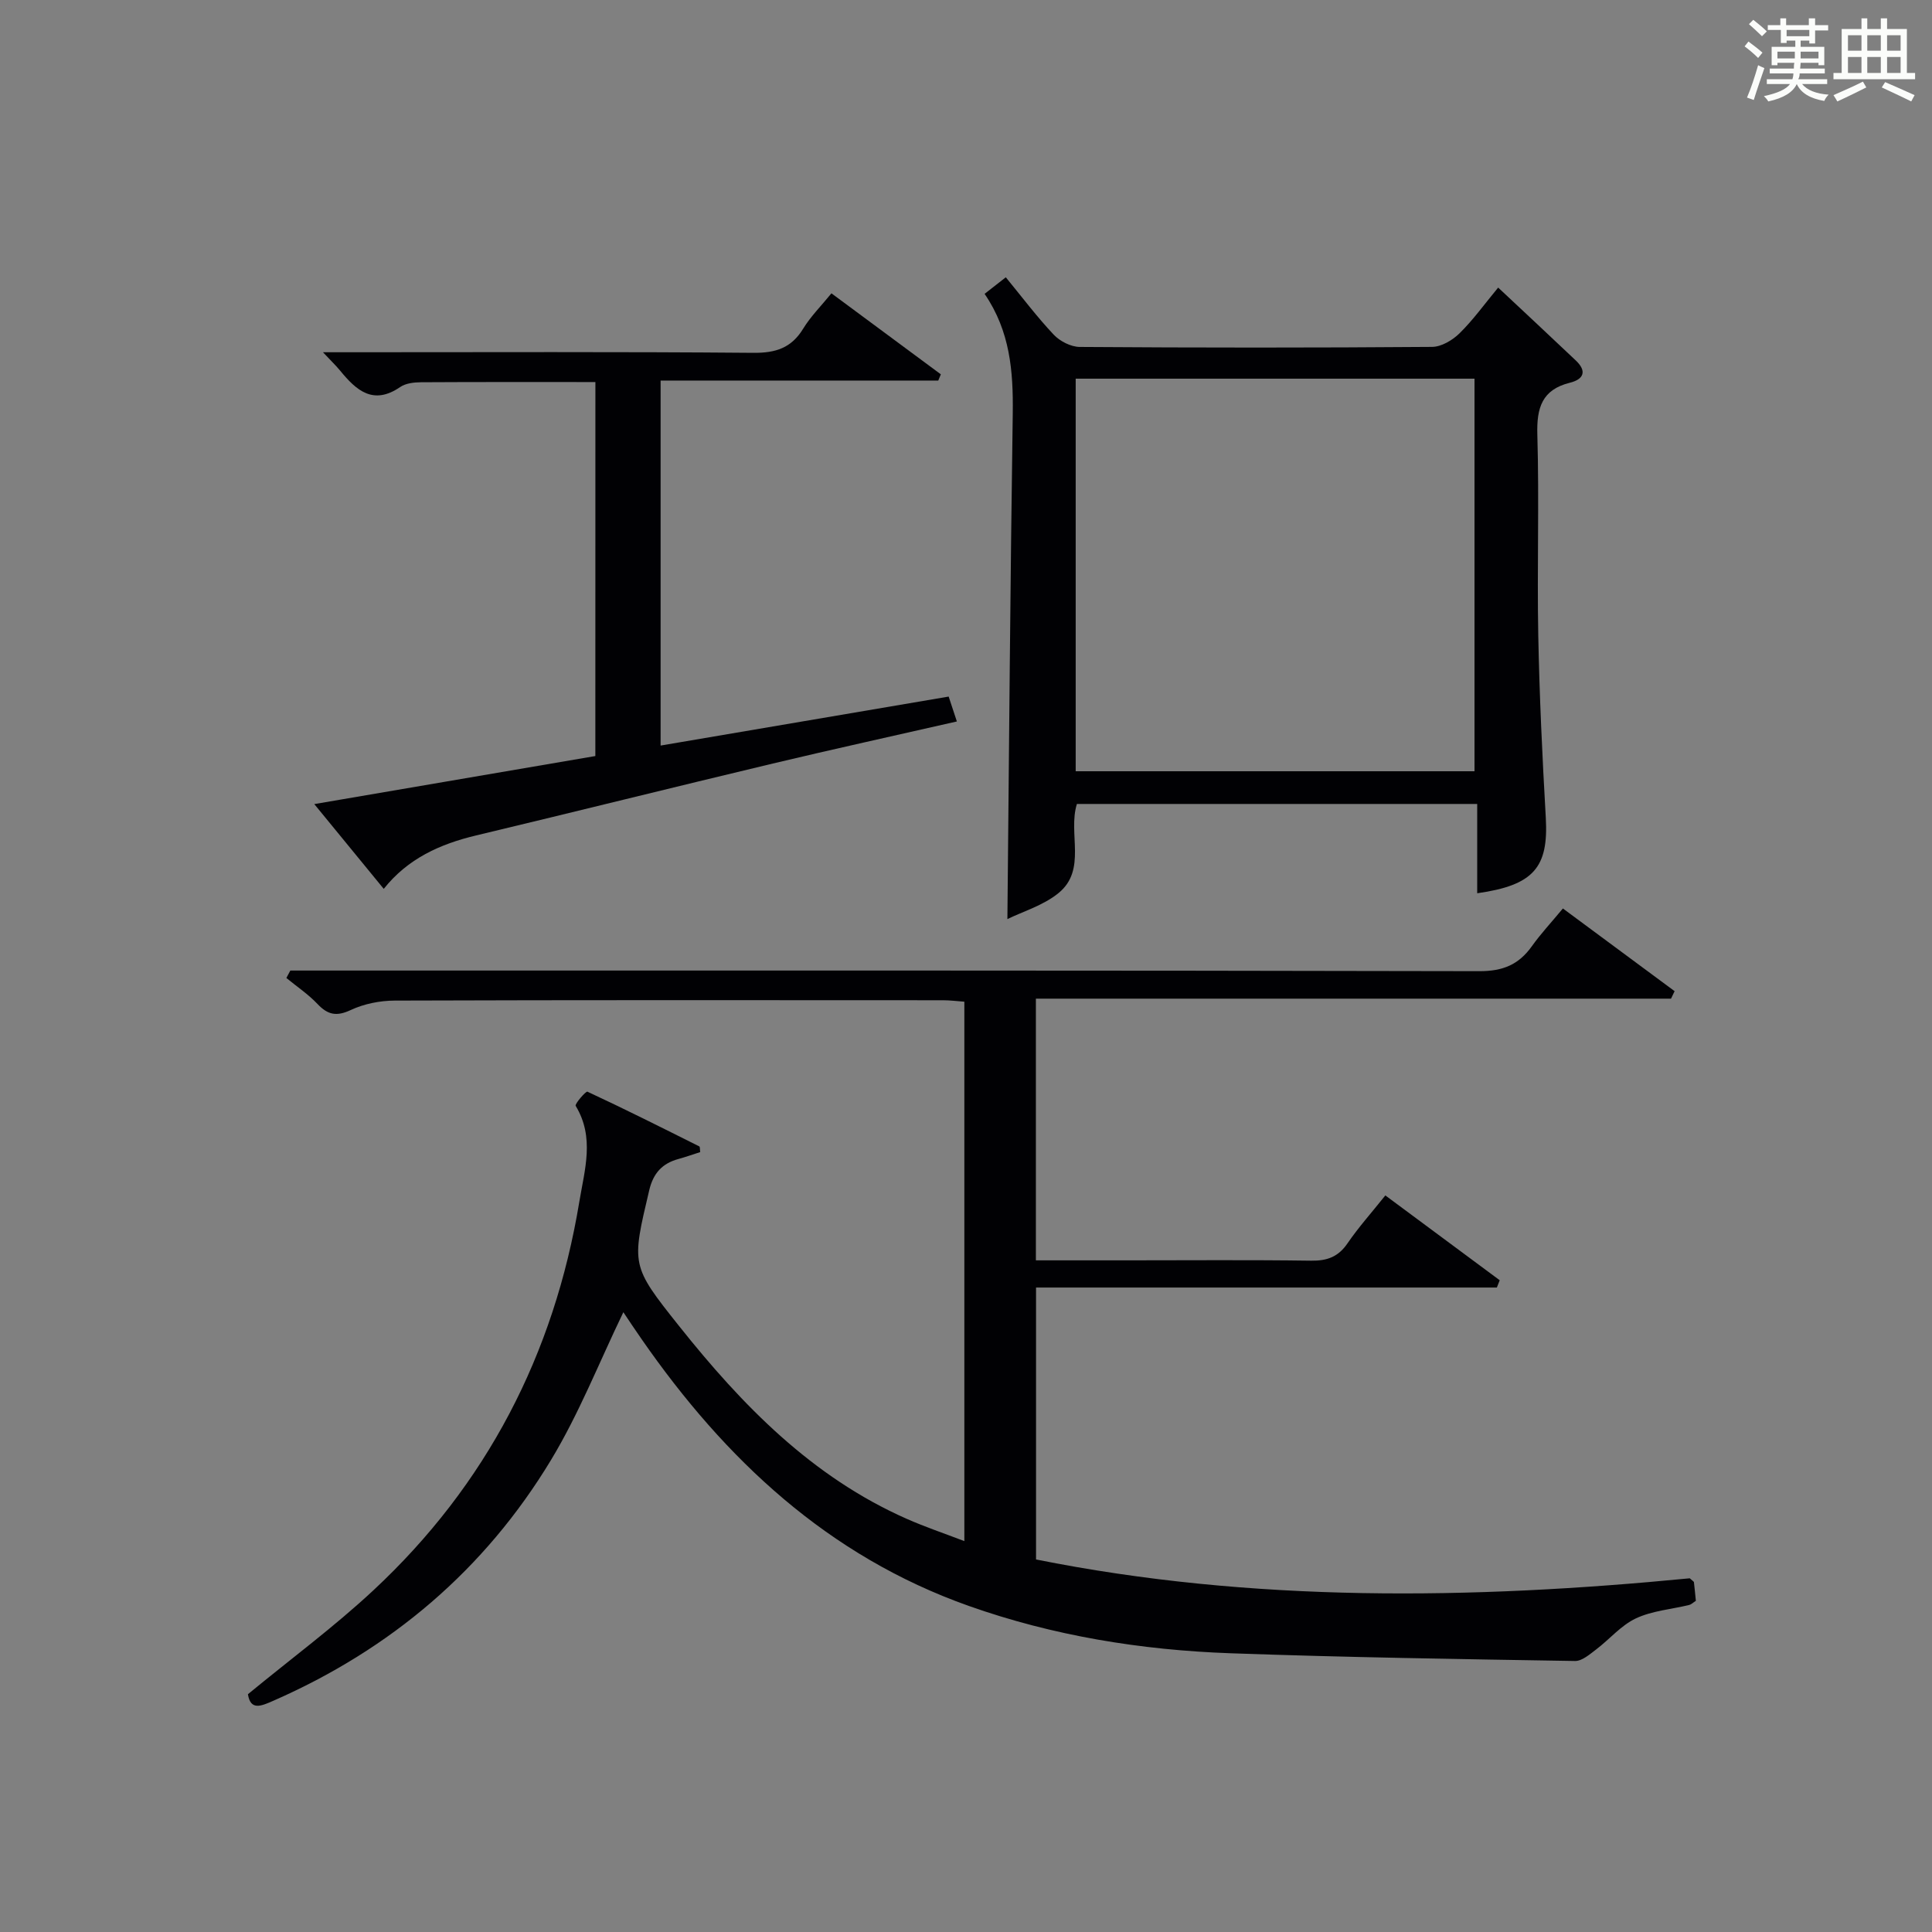 <?xml version="1.0" encoding="utf-8"?>
<svg version="1.1" id="漢_ZDIC_典" xmlns="http://www.w3.org/2000/svg" xmlns:xlink="http://www.w3.org/1999/xlink" x="0px" y="0px"
	 viewBox="0 0 400 400" style="enable-background:new 0 0 400 400;" xml:space="preserve">
<rect x="0" y="0" width="400" height="400" fill="#808080" stroke="none"/>
<style type="text/css">
	.st1{fill:#010104;}
	.st0{fill:#fbfcfa;}
</style>
<g>
	<path class="st0" d="M361.2,9.6l0.8-1c0.9,0.7,1.9,1.4,2.9,2.3L364,12C363,11,362,10.2,361.2,9.6z M361.7,20.2
		c0.9-2.1,1.6-4.3,2.3-6.7c0.4,0.2,0.8,0.4,1.3,0.6c-0.7,2.1-1.5,4.3-2.2,6.6L361.7,20.2z M362.1,5l0.9-0.9c1,0.8,2,1.6,2.8,2.4
		l-1,1C363.9,6.6,363,5.8,362.1,5z M374.6,3.8h1.2v1.4h2.7v1.1h-2.7v2.7h-1.2V8.4h-1.8v1.3h4.9v3.8h-1.2v-0.5h-3.7
		c0,0.4-0.1,0.9-0.1,1.2h5.1v1h-5.2c0,0.5-0.1,0.9-0.3,1.2h6v1h-5.2c1.1,1.3,2.9,2,5.5,2.2c-0.4,0.4-0.7,0.8-0.9,1.3
		c-2.9-0.5-4.8-1.6-5.7-3.5H372c-0.8,1.7-2.7,2.9-5.9,3.6c-0.2-0.4-0.6-0.8-0.9-1.1c2.8-0.6,4.6-1.4,5.4-2.5h-4.8v-1h5.3
		c0.1-0.3,0.2-0.7,0.2-1.2h-4.9v-1h5c0-0.4,0-0.8,0.1-1.2H368v0.5h-1.2V9.7h4.9V8.4h-1.8v0.5h-1.2V6.2H366V5.2h2.6V3.8h1.2v1.4h4.7
		V3.8z M368,12.1h3.6c0-0.4,0-0.9,0-1.4H368V12.1z M369.9,7.5h4.7V6.2h-4.7V7.5z M376.5,10.7h-3.7c0,0.5,0,1,0,1.4h3.7V10.7z"/>
	<path class="st0" d="M385.3,3.8h1.3V6h2.8V3.8h1.3V6h4.1v9.1h1.7v1.3h-16.9v-1.3h1.7V6h4.1V3.8z M385.7,16.9l0.7,1.2
		c-1.8,0.9-3.8,1.9-6,2.9c-0.2-0.4-0.5-0.8-0.8-1.3C381.9,18.7,383.9,17.8,385.7,16.9z M382.6,10.5h2.8V7.3h-2.8V10.5z M382.6,15.1
		h2.8v-3.3h-2.8V15.1z M386.6,10.5h2.8V7.3h-2.8V10.5z M386.6,15.1h2.8v-3.3h-2.8V15.1z M390.3,17c2.1,0.9,4.1,1.8,6.1,2.7l-0.7,1.3
		c-2.2-1.1-4.2-2-6.1-2.9L390.3,17z M393.5,7.3h-2.8v3.2h2.8V7.3z M390.7,15.1h2.8v-3.3h-2.8V15.1z"/>
	
	<path class="st1" d="M129.06,271.68c-5.01,10.38-9.17,20.98-14.97,30.58c-13.71,22.71-33.16,39.2-57.51,49.87c-2.51,1.1-4.71,2.09-5.25-1.36
		c8.85-7.29,17.83-13.93,25.95-21.49c23.45-21.84,37.43-48.85,42.66-80.46c1.11-6.7,3.21-13.32-0.75-19.86
		c-0.23-0.39,2.11-3.09,2.43-2.94c7.79,3.62,15.47,7.48,23.16,11.33c0.17,0.08,0.11,0.61,0.19,1.18c-1.48,0.47-2.99,1.01-4.52,1.43
		c-3.35,0.92-5.2,2.94-6.03,6.45c-3.66,15.51-3.83,15.57,6.16,28.11c13.07,16.42,27.52,31.27,47.15,39.94
		c3.76,1.66,7.67,2.98,11.93,4.61c0-37.51,0-74.41,0-111.68c-1.54-0.11-2.98-0.3-4.42-0.3c-37.83-0.02-75.66-0.06-113.49,0.07
		c-3.07,0.01-6.37,0.66-9.12,1.95c-2.96,1.39-4.76,1.01-6.9-1.25c-1.91-2.02-4.28-3.6-6.44-5.38c0.27-0.51,0.55-1.03,0.82-1.54
		c1.9,0,3.8,0,5.7,0c80.16,0,160.33-0.05,240.49,0.13c4.89,0.01,8.15-1.37,10.86-5.17c1.83-2.57,4-4.89,6.42-7.81
		c7.78,5.76,15.46,11.44,23.13,17.12c-0.25,0.52-0.49,1.03-0.74,1.55c-43.7,0-87.4,0-131.5,0c0,18.26,0,35.95,0,54.18
		c6.4,0,12.69,0,18.98,0c12.67,0,25.33-0.11,38,0.07c3.32,0.05,5.62-0.79,7.53-3.58c2.24-3.28,4.92-6.27,7.84-9.93
		c7.95,5.9,15.82,11.73,23.68,17.56c-0.2,0.5-0.39,1.01-0.59,1.51c-31.66,0-63.32,0-95.41,0c0,18.93,0,37.16,0,56.3
		c44.79,8.98,90.26,8.28,135.35,3.9c0.62,0.57,0.84,0.67,0.86,0.8c0.15,1.29,0.27,2.57,0.4,3.86c-0.59,0.38-0.95,0.76-1.38,0.86
		c-3.7,0.9-7.67,1.2-11.04,2.78c-3.08,1.45-5.46,4.34-8.26,6.46c-1.31,0.99-2.89,2.38-4.33,2.36c-23.78-0.39-47.57-0.75-71.34-1.6
		c-18.5-0.66-36.68-3.6-54.21-9.81c-29.14-10.33-50.42-30.31-67.69-55.19C131.53,275.4,130.27,273.47,129.06,271.68z"/>
	<path class="st1" d="M203.85,60.84c1.65-1.29,2.8-2.19,4.39-3.43c3.36,4.09,6.43,8.18,9.92,11.88c1.28,1.36,3.55,2.52,5.37,2.54
		c24.32,0.17,48.64,0.18,72.96-0.01c1.93-0.01,4.23-1.38,5.69-2.81c2.82-2.77,5.15-6.03,8-9.47c5.51,5.17,10.82,10.11,16.08,15.1
		c2.32,2.2,1.66,3.88-1.23,4.6c-5.78,1.44-6.9,5.18-6.74,10.73c0.4,13.81-0.07,27.65,0.19,41.47c0.24,12.63,0.84,25.25,1.56,37.86
		c0.58,10.27-2.46,13.98-14.2,15.64c0-6.09,0-12.11,0-18.49c-28.06,0-55.42,0-82.88,0c-1.9,6.1,2.1,13.6-3.78,18.43
		c-3.16,2.59-7.43,3.84-10.61,5.41c0.35-35.29,0.6-70.02,1.11-104.75C209.79,76.87,209.14,68.58,203.85,60.84z M305.28,159.68
		c0-27.31,0-54.21,0-81.28c-27.66,0-55.02,0-82.57,0c0,27.23,0,54.13,0,81.28C250.27,159.68,277.53,159.68,305.28,159.68z"/>
	<path class="st1" d="M123.27,79.1c-12.43,0-24.26-0.03-36.08,0.04c-1.46,0.01-3.18,0.2-4.32,0.98c-5.58,3.84-9.08,0.73-12.43-3.36
		c-0.83-1.01-1.78-1.92-3.57-3.83c2.68,0,4.39,0,6.1,0c27.66,0,55.33-0.12,82.99,0.12c4.65,0.04,7.89-1,10.34-5.02
		c1.54-2.52,3.69-4.66,5.84-7.3c7.69,5.7,15.17,11.23,22.65,16.77c-0.18,0.43-0.35,0.86-0.53,1.29c-19.04,0-38.08,0-57.49,0
		c0,25.32,0,50.07,0,75.57c19.94-3.39,39.66-6.74,59.64-10.14c0.57,1.74,1.06,3.22,1.7,5.15c-12.97,2.96-25.56,5.72-38.1,8.71
		c-20.5,4.89-40.95,9.99-61.44,14.89c-7.46,1.78-14.13,4.78-19.12,11.06c-4.74-5.79-9.34-11.4-14.38-17.55
		c19.83-3.39,38.87-6.65,58.19-9.95C123.27,130.78,123.27,105.21,123.27,79.1z"/>
	
</g>
</svg>
